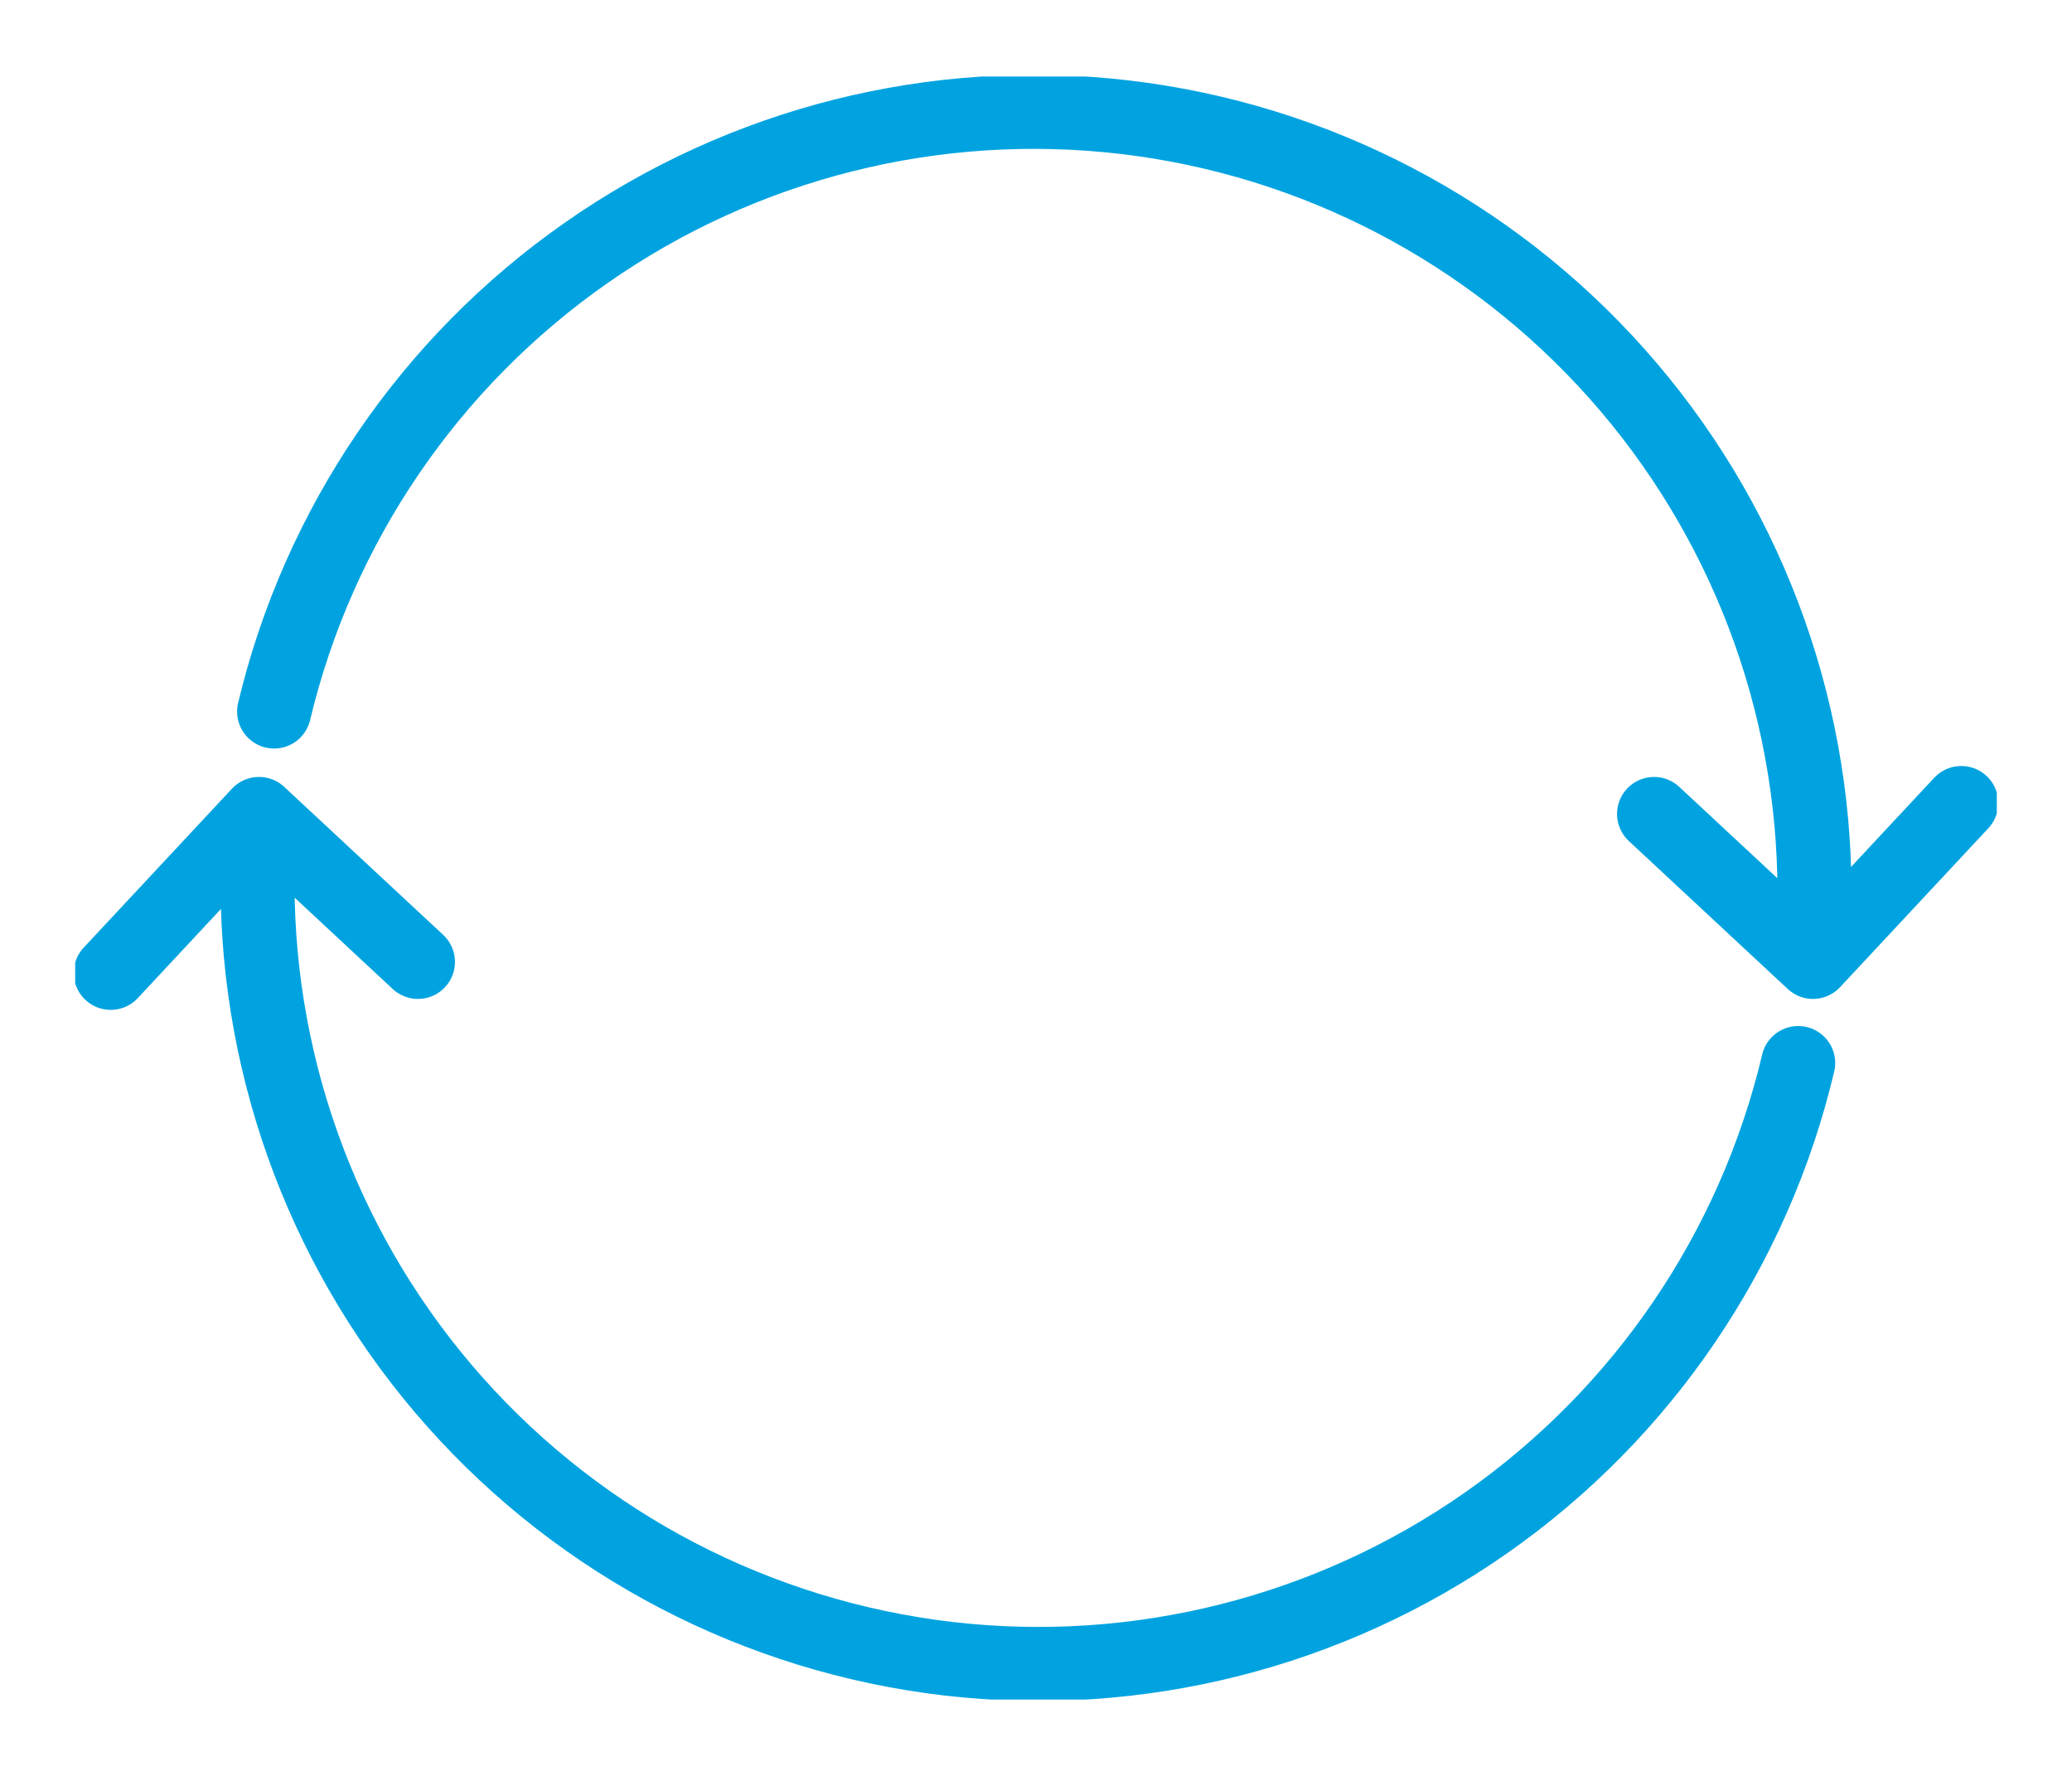 <svg version="1.2" xmlns="http://www.w3.org/2000/svg" viewBox="0 0 140 120" width="140" height="120">
	<title>09_Constructive-disruption-icons-01</title>
	<defs>
		<clipPath clipPathUnits="userSpaceOnUse" id="cp1">
			<path d="m5.08 5.17h129.84v109.67h-129.84z"/>
		</clipPath>
	</defs>
	<style>
		.s0 { fill: none;stroke: #00a3e0;stroke-linecap: round;stroke-linejoin: round;stroke-width: 5 } 
		.s1 { fill: none;stroke: #ffffff;stroke-linecap: round;stroke-linejoin: round;stroke-width: 5 } 
	</style>
	<g id="Group_39302">
		<g id="Clip-Path" clip-path="url(#cp1)">
			<g>
				<g id="Group_39301">
					<g id="Group_39299">
						<path id="Path_10983" class="s0" d="m132.52 54.26l-10.02 10.74-10.74-10m-93.24-6.92c3-12.57 10.51-23.61 21.11-31.01 10.59-7.4 23.54-10.66 36.38-9.15 12.83 1.51 24.67 7.69 33.26 17.35 8.59 9.66 13.33 22.13 13.33 35.06 0 1.25 0 2.49-0.12 3.71m-115 1.7l10.02-10.74 10.74 10m93.26 6.83c-2.98 12.59-10.48 23.64-21.07 31.06-10.6 7.42-23.55 10.69-36.39 9.19-12.85-1.51-24.69-7.67-33.29-17.33-8.6-9.66-13.35-22.15-13.35-35.08 0-1.25 0-2.49 0.13-3.72"/>
					</g>
					<filter id="f0">
						<feFlood flood-color="#000000" flood-opacity="1" />
						<feBlend mode="normal" in2="SourceGraphic"/>
						<feComposite in2="SourceAlpha" operator="in" />
					</filter>
					<g id="Group_39300" filter="url(#f0)">
						<path id="Path_10984" class="s1" d="m61.31 86.64c-1.31-4.64-5.06-10.78-8.04-14.64-4.09-5.22-5.4-12.09-3.54-18.45 1.87-6.36 6.69-11.43 12.94-13.62 6.26-2.18 13.19-1.22 18.61 2.6 5.42 3.81 8.67 10.01 8.72 16.64v0.29q0 1.69-0.27 3.36-0.28 1.67-0.83 3.27-0.55 1.6-1.35 3.09-0.81 1.49-1.85 2.82c-3 3.85-6.74 9.95-8 14.63zm2.14 13.24h12.07m-14.2-6.72h16.33m-8.17-62.16v-10.88m9 12.5l4.9-4.88m-23 4.88l-4.9-4.88"/>
					</g>
				</g>
			</g>
		</g>
	</g>
</svg>